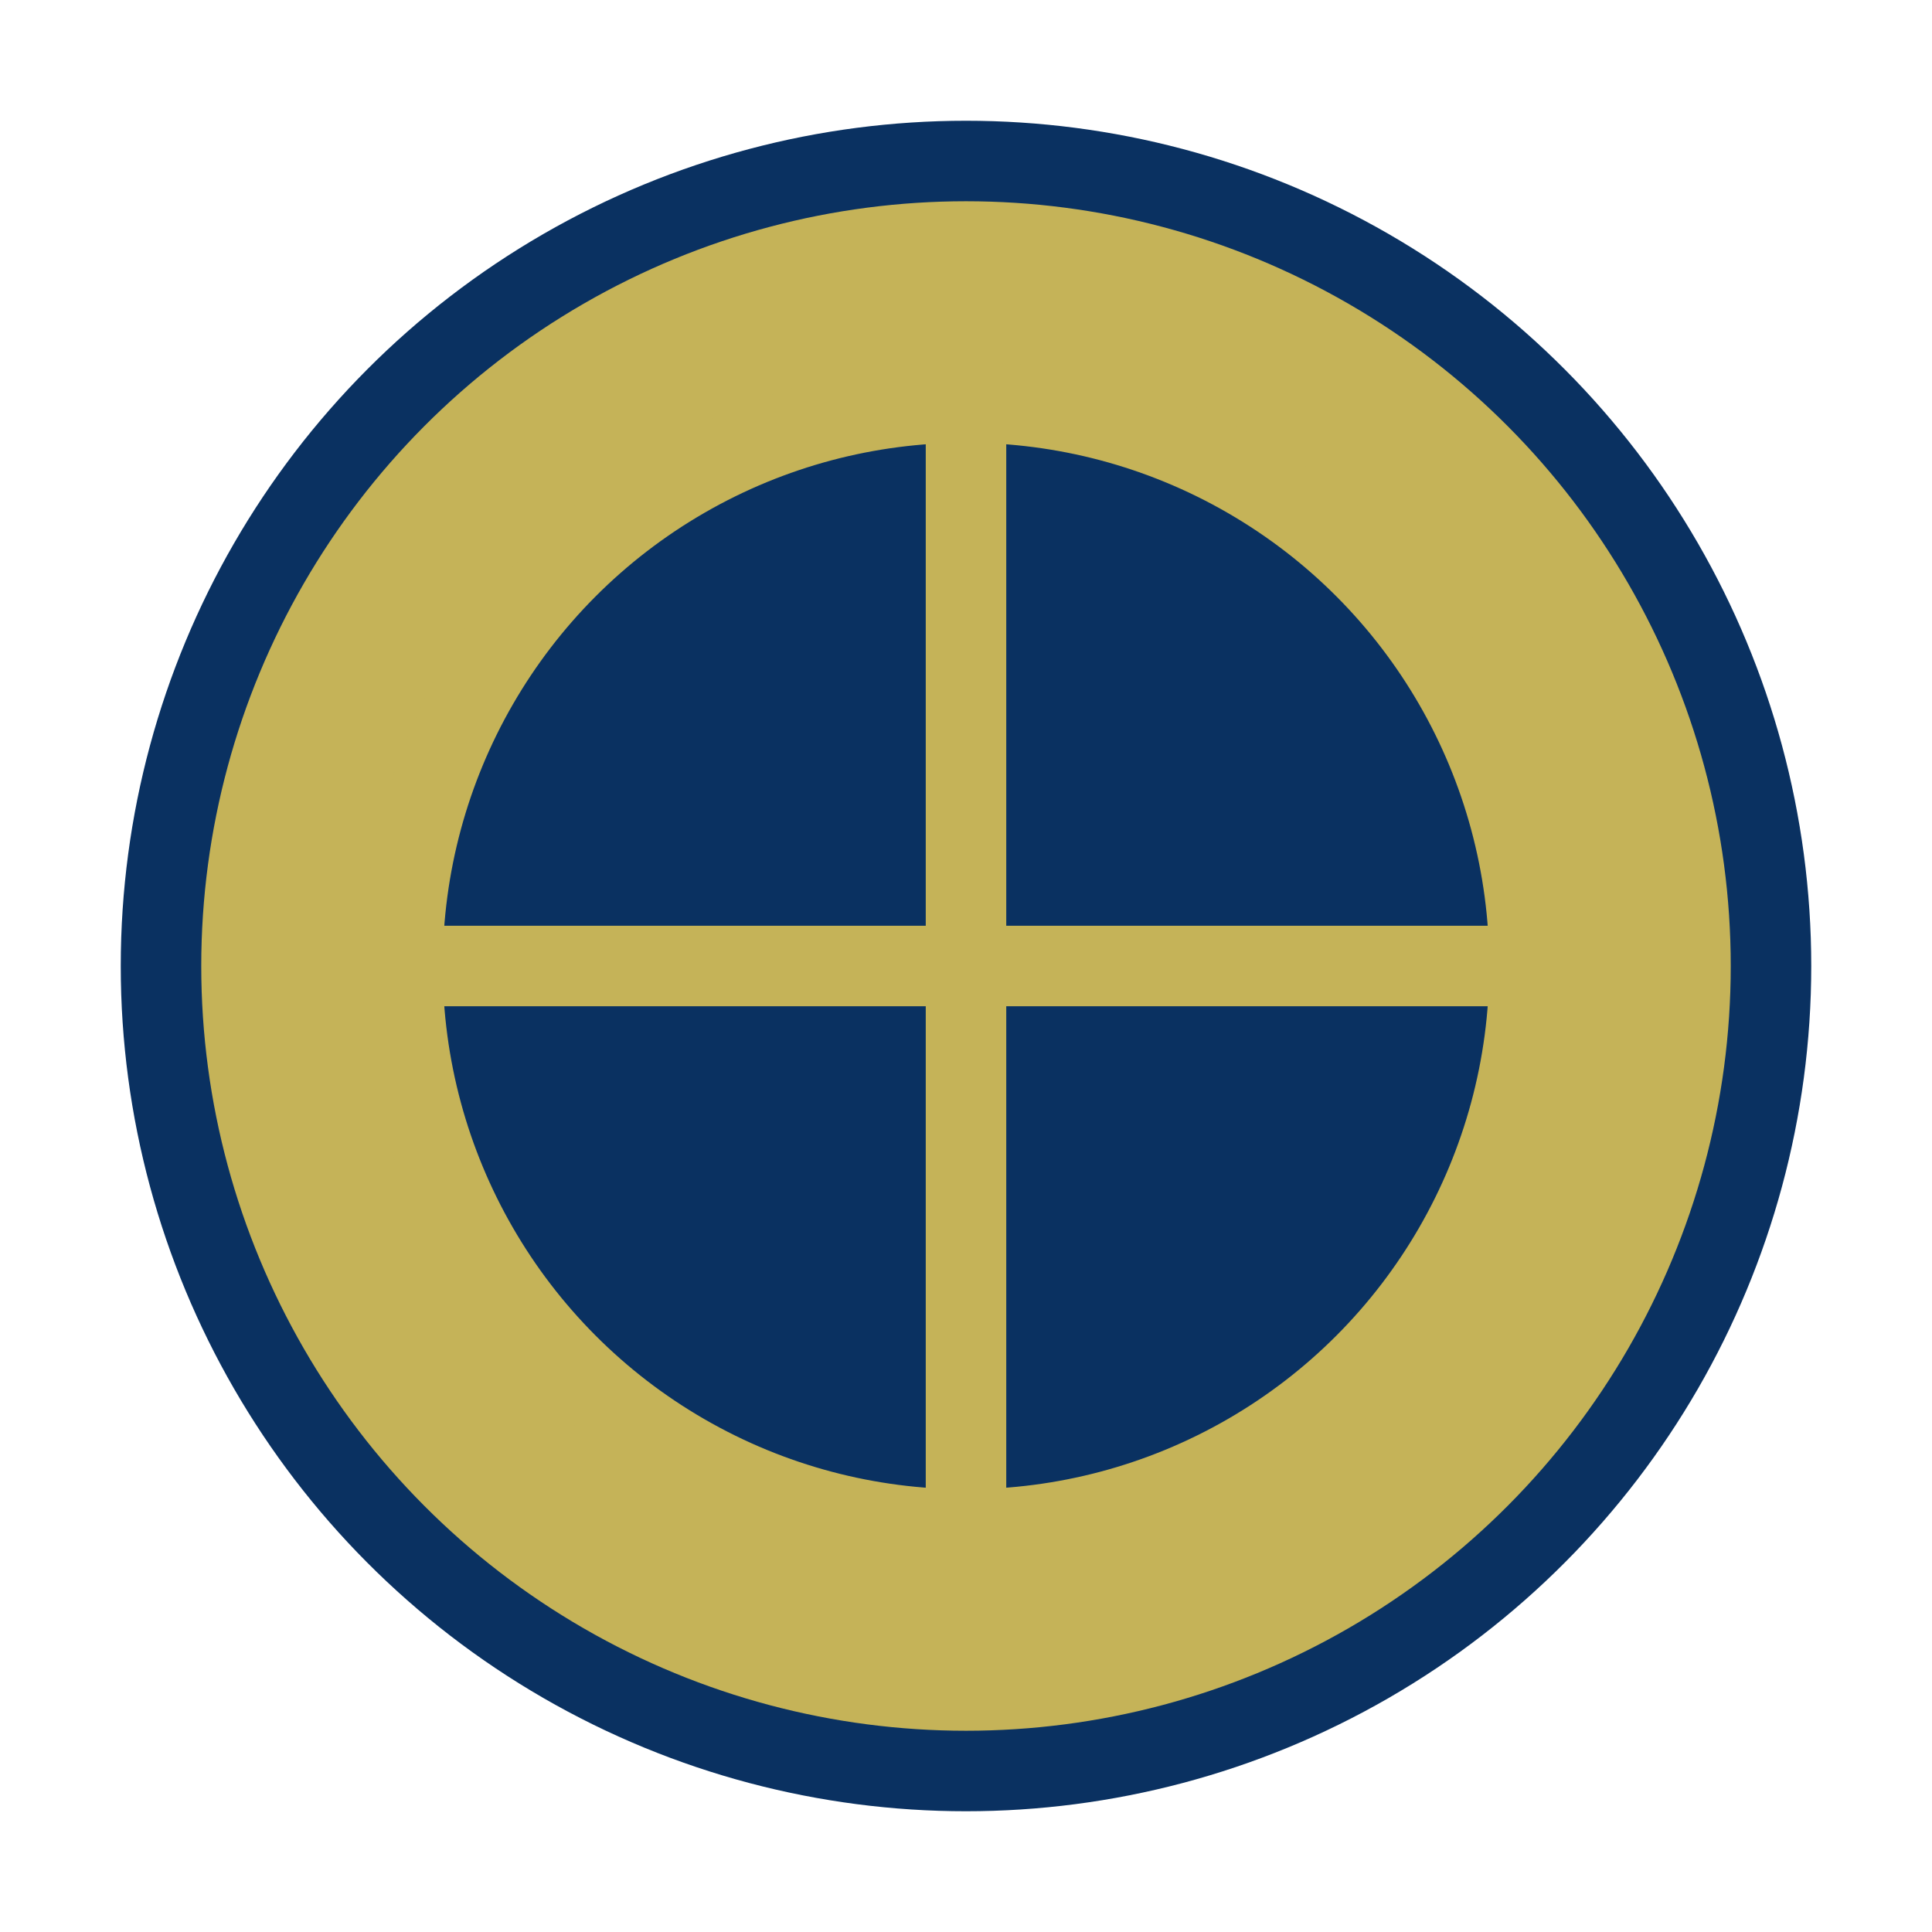 <svg xmlns="http://www.w3.org/2000/svg" viewBox="0 0 24 24" fill="none" width="32" height="32">
  <circle cx="12" cy="12" r="10" fill="#C5B358" stroke="#0A3161"/>
  <circle cx="12" cy="12" r="7" fill="#0A3161" stroke="#C5B358" strokeWidth="0.5"/>
  <path d="M12 5 L12 19" stroke="#C5B358" strokeWidth="0.5"/>
  <path d="M5 12 L19 12" stroke="#C5B358" strokeWidth="0.5"/>
</svg>